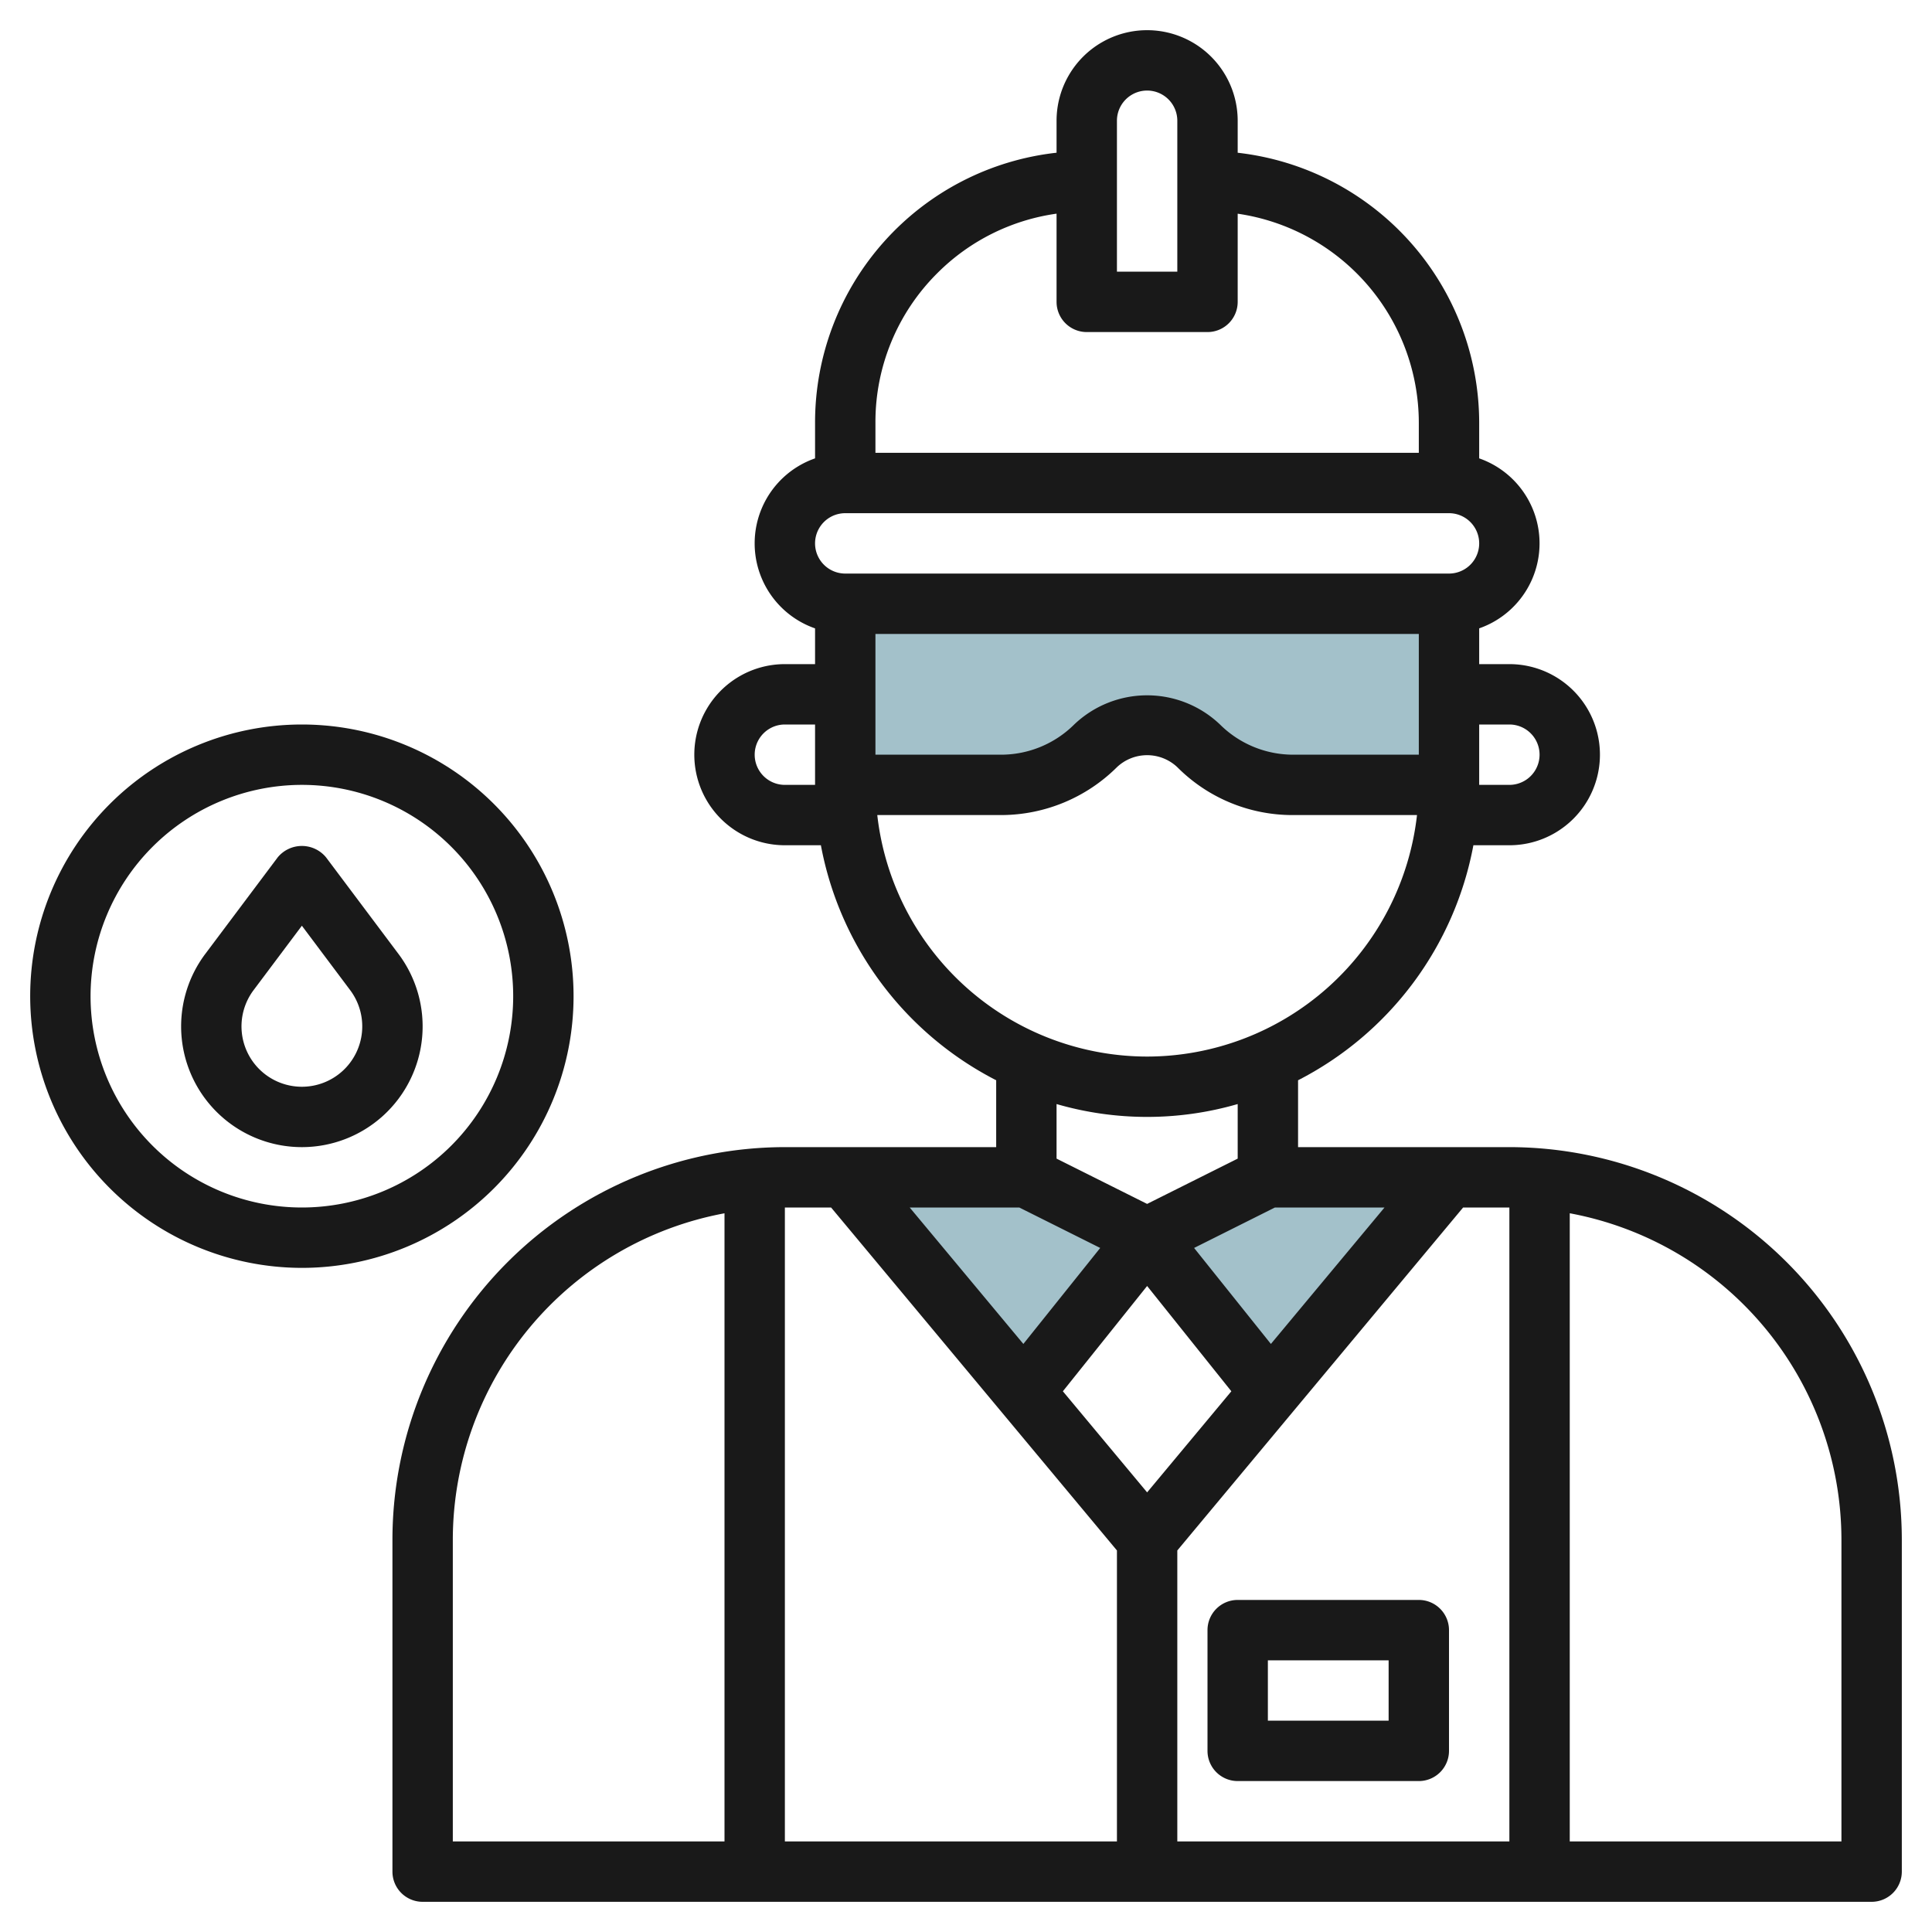 <svg id="Layer_3" height="512" viewBox="0 0 64 64" width="512" xmlns="http://www.w3.org/2000/svg" data-name="Layer 3"><path d="m34 46 4-5-4-2h-6l5.902 7.082z" fill="#a3c1ca"/><path d="m42 46-4-5 4-2h6l-5.902 7.082z" fill="#a3c1ca"/><path d="m28 20v6h5.172a4.414 4.414 0 0 0 3.121-1.293 2.414 2.414 0 0 1 1.707-.707 2.414 2.414 0 0 1 1.707.707 4.414 4.414 0 0 0 3.121 1.293h5.172v-6z" fill="#a3c1ca"/><g fill="#191919"><path d="m47 53h-6a1 1 0 0 0 -1 1v4a1 1 0 0 0 1 1h6a1 1 0 0 0 1-1v-4a1 1 0 0 0 -1-1zm-1 4h-4v-2h4z"/><path d="m26 28h1.193a11.022 11.022 0 0 0 5.807 7.785v2.215h-7a13.014 13.014 0 0 0 -13 13v11a1 1 0 0 0 1 1h48a1 1 0 0 0 1-1v-11a13.014 13.014 0 0 0 -13-13h-7v-2.215a11.02 11.02 0 0 0 5.808-7.785h1.192a3 3 0 0 0 0-6h-1v-1.185a2.982 2.982 0 0 0 0-5.631v-1.184a9.013 9.013 0 0 0 -8-8.94v-1.06a3 3 0 1 0 -6 0v1.059a8.991 8.991 0 0 0 -8 8.941v1.184a2.982 2.982 0 0 0 0 5.632v1.184h-1a3 3 0 0 0 0 6zm21-7v4h-4.173a3.438 3.438 0 0 1 -2.413-1 3.5 3.5 0 0 0 -4.83 0 3.438 3.438 0 0 1 -2.413 1h-4.171v-4zm-4.766 19h3.63l-3.764 4.52-2.544-3.18zm-4.234 9.437-2.791-3.349 2.791-3.488 2.79 3.488zm-4.1-4.917-3.765-4.52h3.63l2.681 1.34zm-6.369-4.52 9.469 11.361v9.639h-11v-21h1.532zm-12.531 11a11.012 11.012 0 0 1 9-10.808v20.808h-9zm46 0v10h-9v-20.809a11.011 11.011 0 0 1 9 10.809zm-11-11v21h-11v-9.639l9.468-11.361zm-9-1.619-3 1.5-3-1.5v-1.808a10.773 10.773 0 0 0 6 0zm-3-3.381a9.008 9.008 0 0 1 -8.939-8h4.112a5.451 5.451 0 0 0 3.827-1.586 1.456 1.456 0 0 1 2 0 5.379 5.379 0 0 0 3.827 1.586h4.113a9.01 9.01 0 0 1 -8.94 8zm12-11a1 1 0 1 1 0 2h-1v-2zm-13-20a1 1 0 1 1 2 0v5h-2zm-5.951 5.05a6.937 6.937 0 0 1 3.951-1.972v2.922a1 1 0 0 0 1 1h4a1 1 0 0 0 1-1v-2.921a7.007 7.007 0 0 1 6 6.921v1h-18v-1a6.947 6.947 0 0 1 2.049-4.95zm-3.049 7.95h20a1 1 0 1 1 0 2h-20a1 1 0 0 1 0-2zm-2 7h1v2h-1a1 1 0 0 1 0-2z"/><path d="m10 38a4 4 0 0 0 3.2-6.4l-2.4-3.2a1.038 1.038 0 0 0 -1.6 0l-2.4 3.2a4 4 0 0 0 3.2 6.4zm-1.6-5.2 1.6-2.134 1.6 2.134a2 2 0 1 1 -3.2 0z"/><path d="m10 42a9 9 0 1 0 -9-9 9.009 9.009 0 0 0 9 9zm0-16a7 7 0 1 1 -7 7 7.007 7.007 0 0 1 7-7z"/></g></svg>